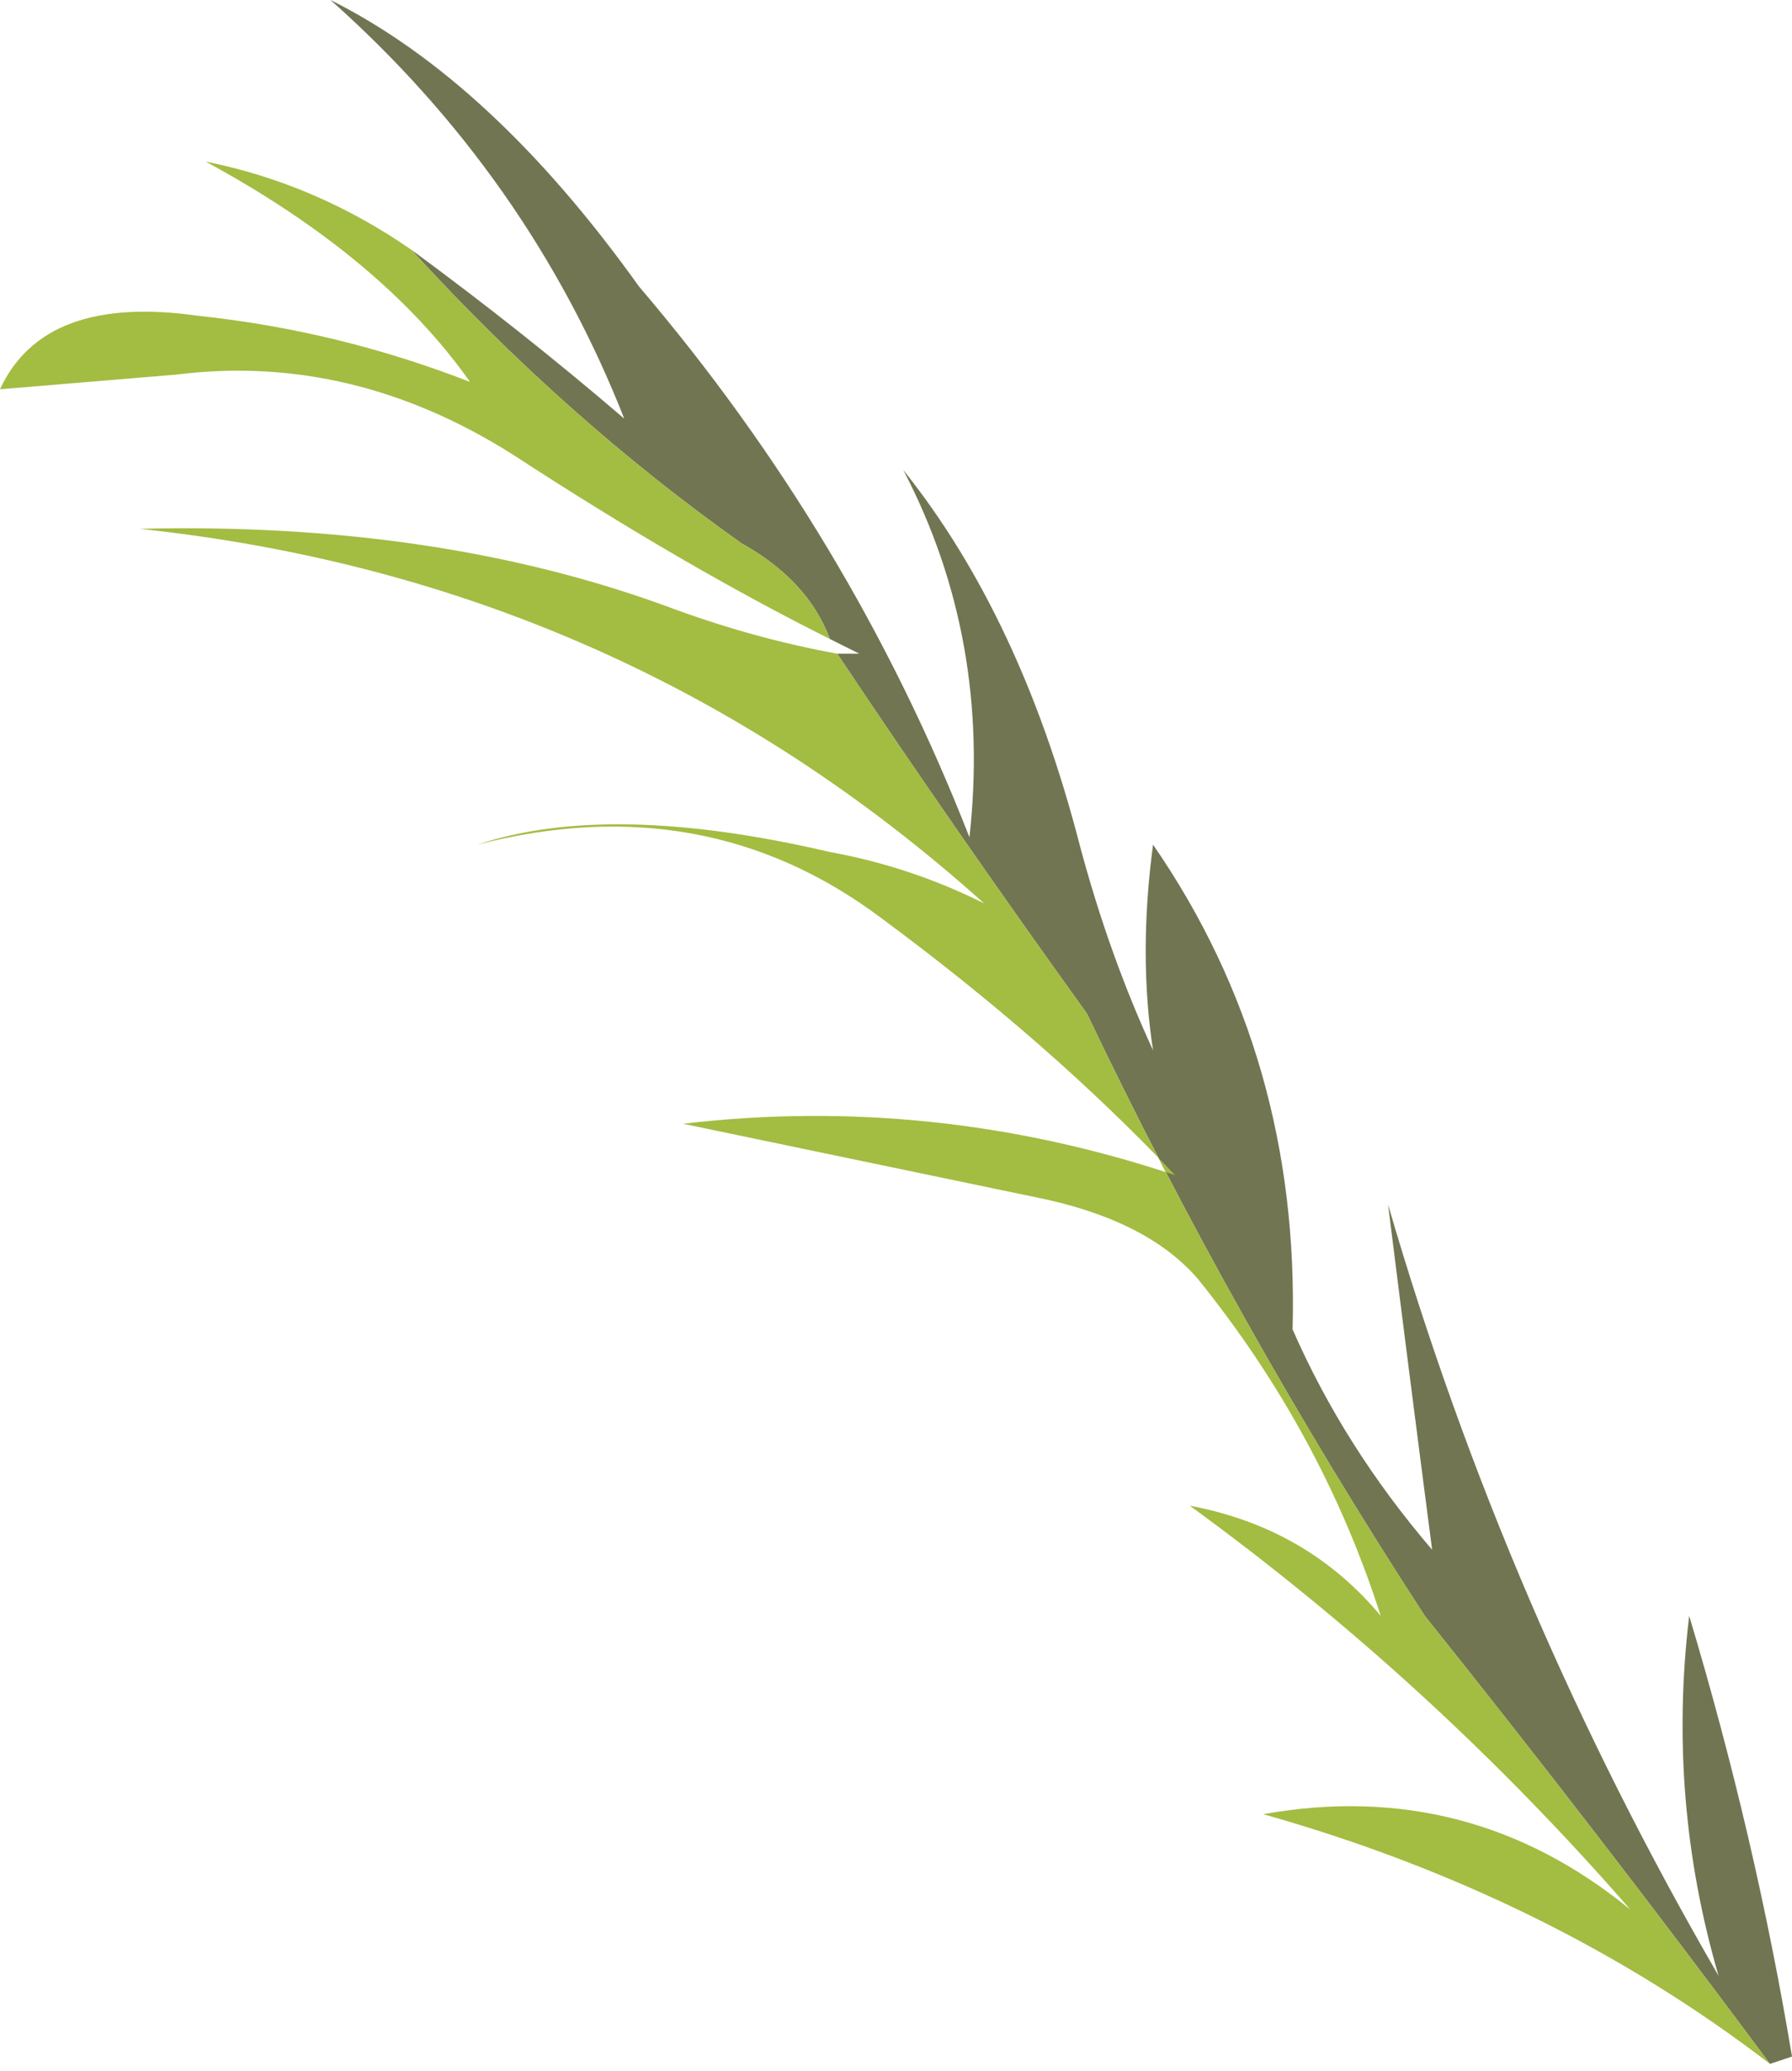 <?xml version="1.0" encoding="UTF-8" standalone="no"?>
<svg xmlns:xlink="http://www.w3.org/1999/xlink" height="14.1px" width="12.2px" xmlns="http://www.w3.org/2000/svg">
  <g transform="matrix(1.0, 0.0, 0.0, 1.0, 6.1, 7.05)">
    <path d="M-3.3 -5.35 Q-2.55 -4.8 -1.85 -4.2 -2.5 -5.85 -3.85 -7.05 -2.75 -6.5 -1.75 -5.1 -0.3 -3.4 0.5 -1.35 0.65 -2.7 0.05 -3.85 0.85 -2.85 1.25 -1.3 1.45 -0.55 1.75 0.1 1.65 -0.55 1.75 -1.3 2.75 0.15 2.7 2.0 3.05 2.8 3.65 3.5 3.5 2.35 3.35 1.15 4.15 3.9 5.6 6.4 5.25 5.2 5.4 3.95 5.85 5.45 6.1 6.95 L5.95 7.0 Q4.8 5.45 3.6 3.95 2.3 1.95 1.3 -0.15 0.4 -1.4 -0.4 -2.6 L-0.25 -2.6 -0.45 -2.7 Q-0.6 -3.1 -1.05 -3.35 -2.25 -4.2 -3.3 -5.35" fill="#717552" fill-rule="evenodd" stroke="none"/>
    <path d="M5.95 7.0 Q4.45 5.85 2.5 5.3 3.9 5.05 5.0 5.95 3.65 4.4 2.0 3.2 2.8 3.35 3.3 3.95 2.9 2.7 2.05 1.65 1.7 1.25 0.95 1.1 L-1.45 0.6 Q0.25 0.4 1.9 0.95 1.05 0.05 -0.1 -0.8 -1.3 -1.7 -2.85 -1.3 -1.95 -1.6 -0.45 -1.25 0.1 -1.15 0.6 -0.9 -1.85 -3.1 -5.15 -3.45 -3.1 -3.5 -1.5 -2.9 -0.95 -2.7 -0.4 -2.6 0.4 -1.4 1.3 -0.15 2.3 1.95 3.6 3.95 4.8 5.45 5.95 7.0 M-0.45 -2.7 Q-1.45 -3.2 -2.6 -3.95 -3.7 -4.65 -4.9 -4.5 L-6.1 -4.4 Q-5.8 -5.05 -4.75 -4.9 -3.8 -4.8 -2.9 -4.45 -3.5 -5.3 -4.7 -5.95 -3.95 -5.8 -3.3 -5.35 -2.25 -4.2 -1.05 -3.35 -0.6 -3.1 -0.45 -2.7" fill="#a3bc42" fill-rule="evenodd" stroke="none"/>
  </g>
</svg>
